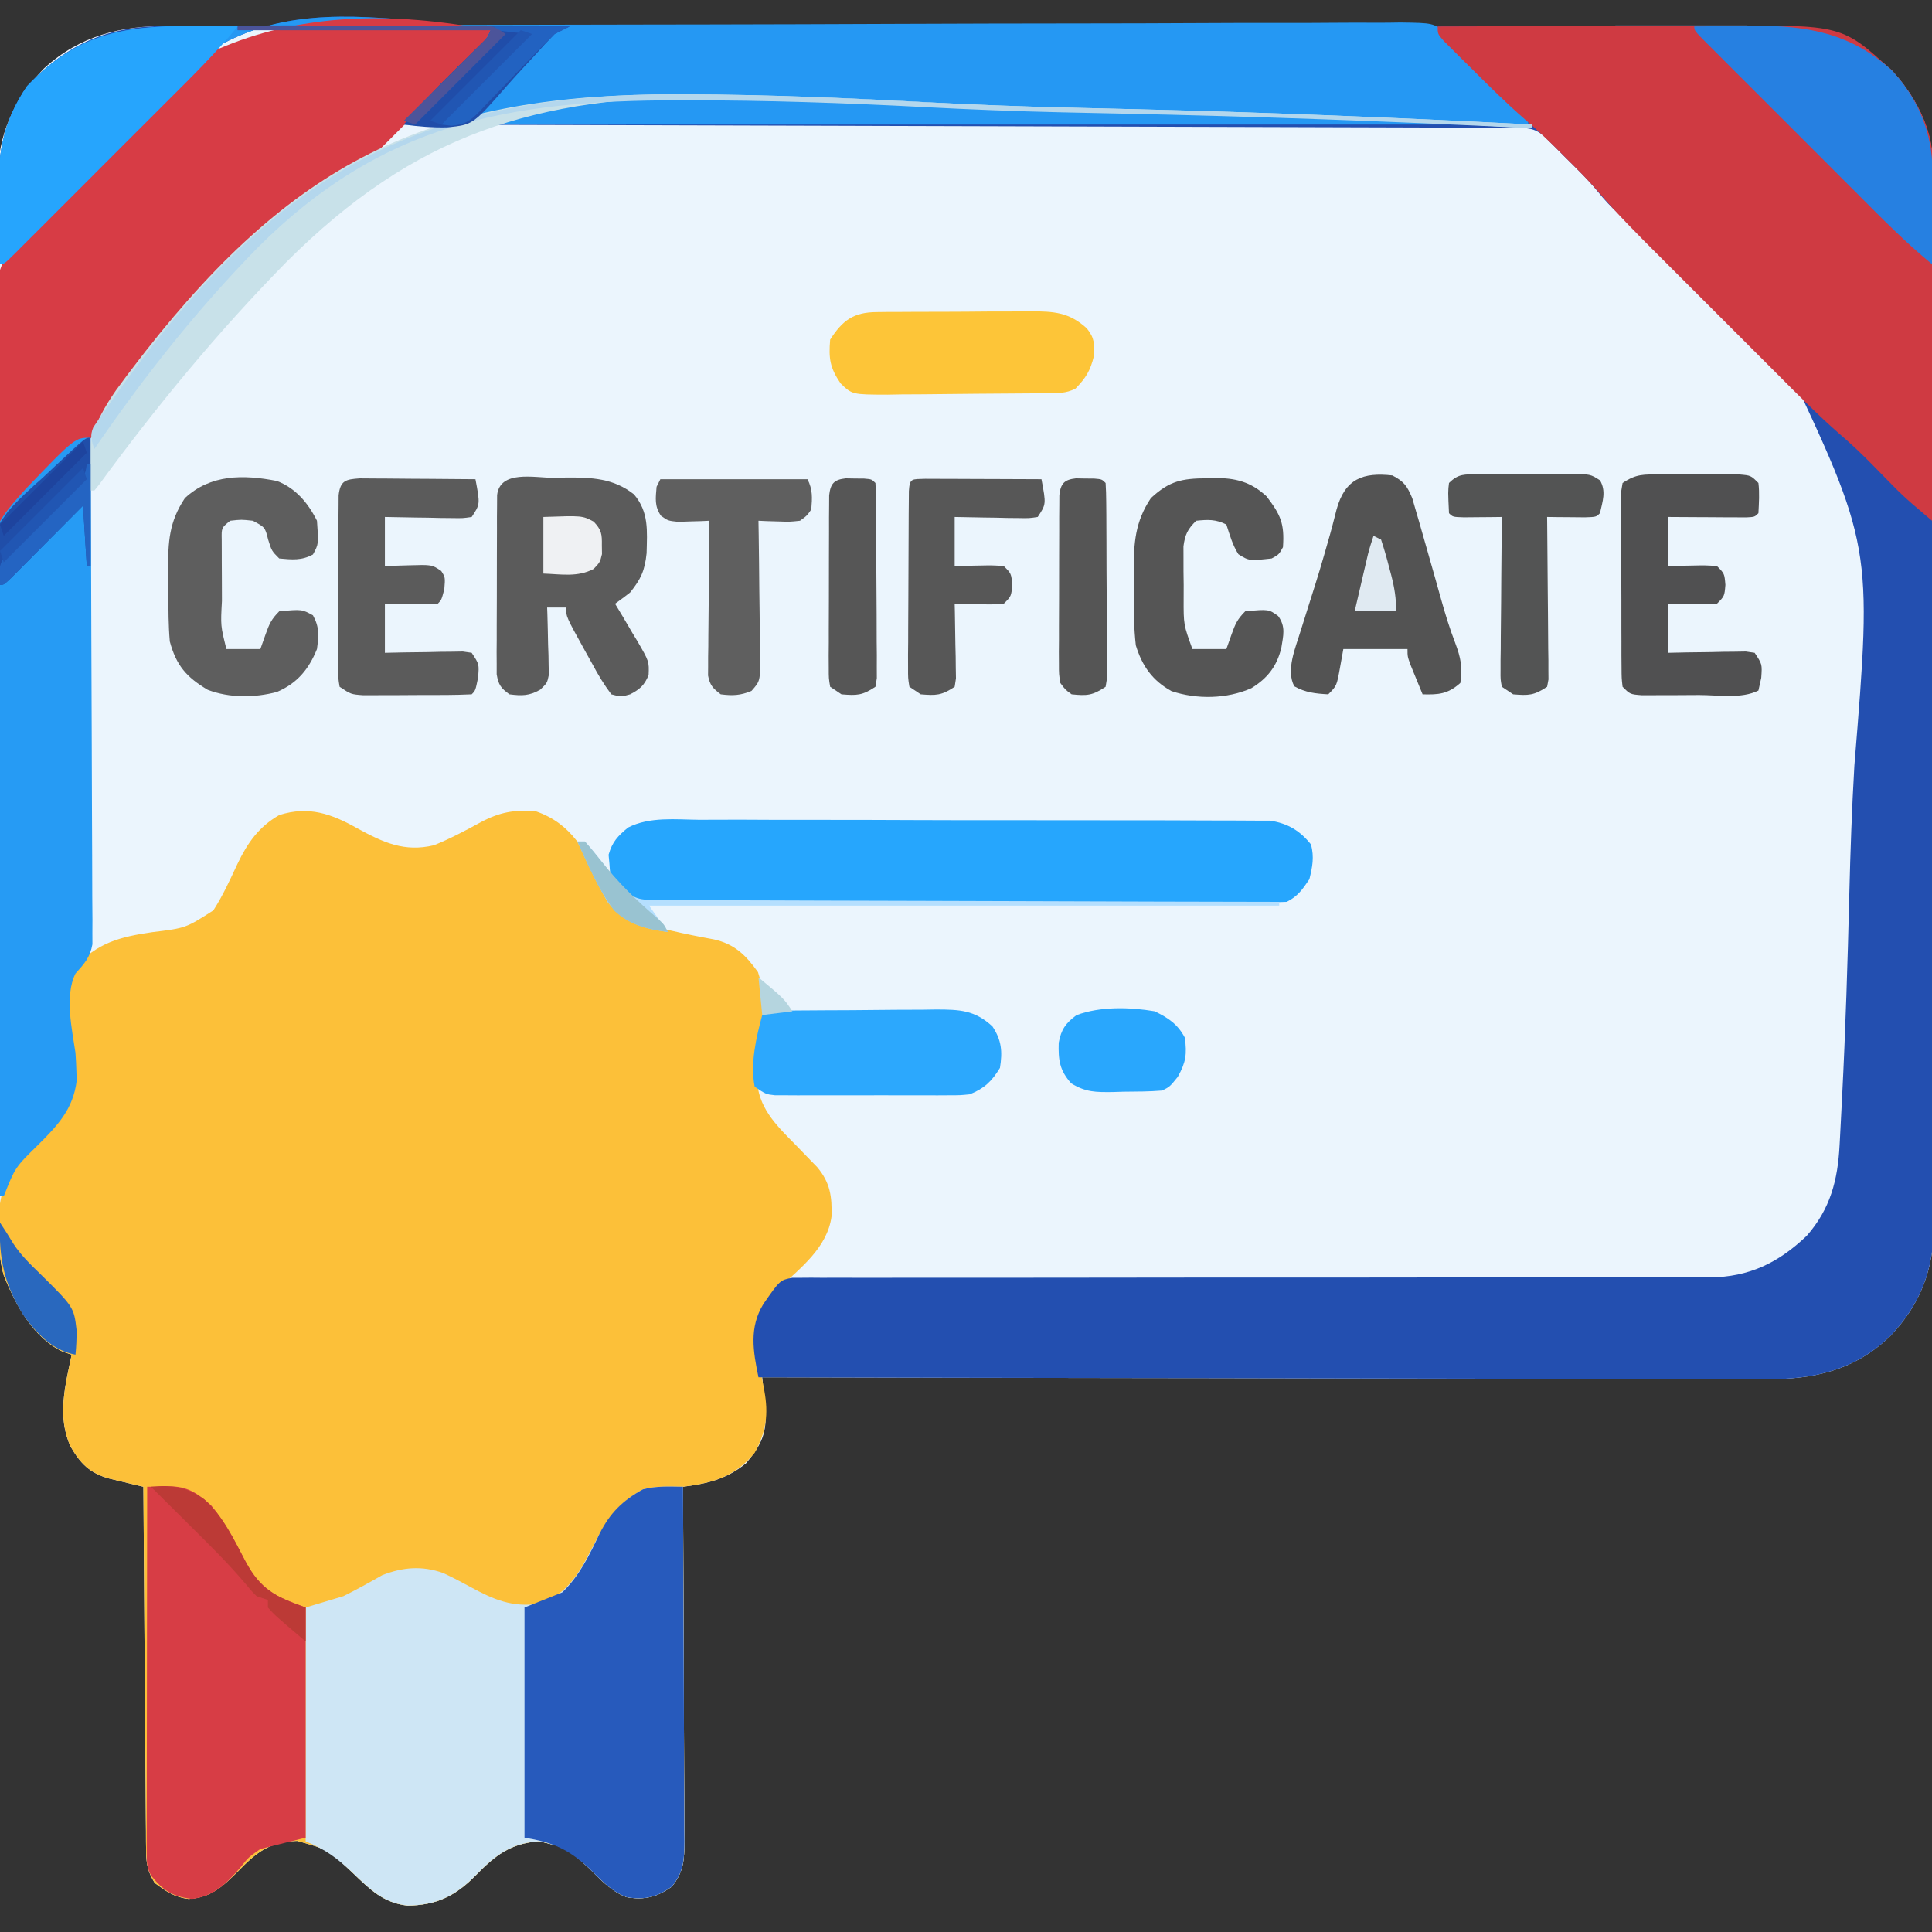<svg xmlns="http://www.w3.org/2000/svg" width="512" height="512"><rect width="100%" height="100%" fill="#333333" stroke="none"/><path d="M0 0 C1.116 -0.003 1.116 -0.003 2.255 -0.005 C4.745 -0.01 7.235 -0.008 9.725 -0.005 C11.53 -0.007 13.335 -0.009 15.14 -0.012 C20.096 -0.018 25.053 -0.018 30.01 -0.017 C35.357 -0.017 40.704 -0.022 46.051 -0.027 C56.526 -0.035 67.001 -0.038 77.476 -0.038 C85.991 -0.039 94.506 -0.041 103.021 -0.044 C127.161 -0.053 151.302 -0.058 175.443 -0.057 C176.744 -0.057 178.046 -0.057 179.387 -0.057 C180.69 -0.057 181.993 -0.057 183.335 -0.057 C204.453 -0.056 225.572 -0.066 246.69 -0.08 C268.374 -0.094 290.058 -0.101 311.742 -0.1 C323.916 -0.1 336.09 -0.103 348.264 -0.113 C358.629 -0.122 368.994 -0.125 379.359 -0.118 C384.647 -0.115 389.934 -0.115 395.222 -0.123 C400.065 -0.131 404.908 -0.13 409.752 -0.121 C411.501 -0.119 413.25 -0.121 414.999 -0.127 C430.797 -0.174 444.406 0.588 456.641 11.754 C462.676 18.173 467.445 27.197 467.463 36.09 C467.468 37.12 467.472 38.15 467.477 39.212 C467.476 40.915 467.476 40.915 467.476 42.653 C467.48 43.856 467.484 45.06 467.487 46.3 C467.496 49.647 467.501 52.993 467.504 56.34 C467.508 59.948 467.517 63.555 467.526 67.163 C467.546 75.88 467.556 84.596 467.565 93.313 C467.569 97.419 467.574 101.525 467.58 105.631 C467.597 119.283 467.611 132.934 467.618 146.586 C467.62 150.129 467.622 153.672 467.624 157.216 C467.625 158.096 467.625 158.977 467.626 159.884 C467.634 174.142 467.659 188.399 467.692 202.657 C467.725 217.298 467.743 231.94 467.746 246.582 C467.748 254.801 467.757 263.02 467.782 271.239 C467.804 278.241 467.812 285.243 467.803 292.245 C467.798 295.815 467.8 299.385 467.819 302.955 C467.84 306.833 467.83 310.711 467.817 314.589 C467.828 315.706 467.839 316.824 467.85 317.975 C467.756 329.505 464.317 338.744 456.329 347.129 C446.982 356.206 436.065 358.751 423.332 358.61 C422.186 358.613 421.041 358.616 419.861 358.62 C416.056 358.627 412.252 358.605 408.447 358.583 C405.706 358.579 402.966 358.582 400.225 358.585 C394.342 358.587 388.459 358.574 382.576 358.552 C374.07 358.519 365.564 358.509 357.058 358.504 C343.255 358.495 329.452 358.468 315.649 358.43 C302.248 358.394 288.846 358.365 275.444 358.348 C274.617 358.347 273.79 358.346 272.937 358.345 C268.787 358.34 264.637 358.335 260.486 358.33 C226.101 358.289 191.715 358.218 157.329 358.129 C157.414 359.021 157.499 359.913 157.587 360.832 C157.742 362.587 157.742 362.587 157.899 364.379 C158.058 366.119 158.058 366.119 158.22 367.894 C158.411 373.566 156.673 376.485 153.079 380.879 C147.893 385.121 142.85 386.288 136.329 387.129 C136.339 389.01 136.339 389.01 136.349 390.929 C136.41 402.745 136.455 414.56 136.484 426.376 C136.5 432.451 136.521 438.525 136.555 444.6 C136.588 450.461 136.606 456.322 136.614 462.184 C136.619 464.421 136.63 466.658 136.646 468.895 C136.668 472.027 136.671 475.158 136.67 478.29 C136.68 479.216 136.691 480.142 136.702 481.097 C136.679 485.921 136.524 489.244 133.329 493.129 C129.414 495.86 126.179 496.722 121.407 495.902 C117.282 494.367 114.416 491.165 111.329 488.129 C105.599 482.848 105.599 482.848 98.227 481.097 C90.638 481.605 86.535 484.838 81.329 490.191 C76.023 495.597 70.902 498.055 63.329 498.129 C56.836 497.407 53.306 493.762 48.759 489.418 C42.351 483.301 42.351 483.301 34.071 480.988 C26.75 481.212 23.293 484.019 18.329 489.129 C14.325 493.115 11.162 496.037 5.321 496.367 C1.572 495.919 -0.641 494.371 -3.671 492.129 C-5.45 489.298 -5.925 487.131 -5.949 483.813 C-5.961 482.958 -5.972 482.103 -5.983 481.221 C-5.985 480.291 -5.988 479.361 -5.99 478.403 C-6 477.417 -6.01 476.432 -6.02 475.416 C-6.051 472.159 -6.068 468.902 -6.085 465.644 C-6.104 463.386 -6.123 461.127 -6.144 458.868 C-6.195 452.923 -6.235 446.979 -6.272 441.034 C-6.312 434.968 -6.363 428.902 -6.413 422.836 C-6.51 410.933 -6.594 399.031 -6.671 387.129 C-7.502 386.932 -8.334 386.735 -9.191 386.532 C-10.277 386.269 -11.364 386.005 -12.484 385.734 C-14.102 385.346 -14.102 385.346 -15.753 384.95 C-20.945 383.489 -23.363 380.98 -25.984 376.441 C-29.585 368.538 -27.383 360.304 -25.671 352.129 C-26.785 351.757 -26.785 351.757 -27.921 351.379 C-35.826 347.785 -40.553 338.877 -43.671 331.129 C-44.599 328.041 -44.8 325.267 -44.808 322.047 C-44.813 321.016 -44.818 319.984 -44.823 318.921 C-44.824 317.789 -44.824 316.657 -44.825 315.491 C-44.829 314.287 -44.834 313.084 -44.838 311.844 C-44.849 308.501 -44.856 305.158 -44.86 301.816 C-44.866 298.211 -44.878 294.606 -44.889 291.001 C-44.913 282.294 -44.928 273.586 -44.941 264.879 C-44.944 262.419 -44.948 259.958 -44.952 257.498 C-44.978 242.212 -45 226.927 -45.012 211.641 C-45.015 208.101 -45.018 204.561 -45.021 201.021 C-45.022 200.141 -45.023 199.262 -45.023 198.355 C-45.036 184.111 -45.069 169.867 -45.111 155.624 C-45.153 140.992 -45.177 126.36 -45.182 111.729 C-45.186 103.517 -45.197 95.305 -45.23 87.093 C-45.258 80.097 -45.269 73.102 -45.258 66.106 C-45.253 62.54 -45.256 58.974 -45.281 55.408 C-45.307 51.533 -45.295 47.658 -45.279 43.782 C-45.293 42.668 -45.307 41.554 -45.321 40.406 C-45.204 28.729 -41.075 19.597 -32.999 11.254 C-23.462 2.549 -12.721 -0.038 0 0 Z " fill="#EBF5FD" transform="translate(44.671,6.871)"></path><path d="M0 0 C6.847 3.737 12.462 6.342 20.277 4.465 C24.602 2.722 28.692 0.557 32.773 -1.688 C37.765 -4.32 41.605 -5.008 47.277 -4.535 C56.858 -1.24 60.392 6.165 64.834 14.67 C67.907 20.342 70.594 23.591 76.949 25.66 C78.306 25.983 79.665 26.293 81.027 26.59 C81.737 26.758 82.448 26.926 83.179 27.1 C86.905 27.974 90.638 28.715 94.402 29.402 C99.892 30.607 102.891 33.524 106.152 38.09 C108.498 45.126 107.307 52.257 106.277 59.465 C106.158 61.317 106.077 63.172 106.027 65.027 C106.002 65.916 105.976 66.804 105.949 67.719 C106.799 74.834 111.561 79.209 116.34 84.09 C117.606 85.39 118.868 86.695 120.125 88.004 C120.682 88.573 121.239 89.142 121.813 89.729 C125.317 93.883 125.792 97.587 125.637 102.891 C124.494 111.076 117.532 116.399 111.801 121.754 C107.075 126.831 105.847 131.024 106.039 137.746 C106.371 141.531 107.092 145.204 107.82 148.93 C108.972 155.318 108.357 159.73 105.277 165.465 C100.076 171.822 94.18 173.446 86.277 174.465 C86.287 176.346 86.287 176.346 86.298 178.266 C86.358 190.081 86.403 201.896 86.433 213.712 C86.448 219.787 86.47 225.861 86.504 231.936 C86.536 237.797 86.554 243.659 86.562 249.52 C86.568 251.757 86.578 253.994 86.595 256.231 C86.616 259.363 86.619 262.494 86.618 265.626 C86.629 266.552 86.639 267.479 86.651 268.433 C86.627 273.258 86.473 276.58 83.277 280.465 C79.363 283.196 76.127 284.058 71.355 283.238 C67.231 281.703 64.365 278.501 61.277 275.465 C55.548 270.185 55.548 270.185 48.176 268.434 C40.587 268.941 36.483 272.174 31.277 277.527 C25.972 282.934 20.85 285.391 13.277 285.465 C6.785 284.743 3.255 281.098 -1.293 276.754 C-7.701 270.637 -7.701 270.637 -15.98 268.324 C-23.302 268.548 -26.759 271.355 -31.723 276.465 C-35.727 280.452 -38.89 283.374 -44.73 283.703 C-48.479 283.255 -50.692 281.707 -53.723 279.465 C-55.501 276.634 -55.976 274.467 -56.001 271.149 C-56.012 270.294 -56.023 269.439 -56.035 268.558 C-56.037 267.628 -56.039 266.697 -56.042 265.739 C-56.052 264.754 -56.062 263.768 -56.072 262.752 C-56.103 259.495 -56.12 256.238 -56.137 252.98 C-56.155 250.722 -56.175 248.463 -56.195 246.204 C-56.247 240.26 -56.286 234.315 -56.324 228.37 C-56.364 222.304 -56.415 216.238 -56.465 210.172 C-56.562 198.27 -56.646 186.367 -56.723 174.465 C-57.554 174.268 -58.386 174.071 -59.242 173.868 C-60.329 173.605 -61.416 173.341 -62.535 173.07 C-63.614 172.811 -64.693 172.553 -65.805 172.286 C-70.997 170.825 -73.415 168.316 -76.035 163.777 C-79.637 155.874 -77.434 147.64 -75.723 139.465 C-76.836 139.094 -76.836 139.094 -77.973 138.715 C-85.878 135.122 -90.605 126.213 -93.723 118.465 C-94.893 114.379 -94.943 110.376 -94.973 106.152 C-95.004 105.051 -95.004 105.051 -95.035 103.928 C-95.093 95.731 -92.224 90.585 -86.58 84.811 C-85.947 84.181 -85.313 83.551 -84.66 82.902 C-79.647 77.92 -76.162 74.282 -75.492 66.938 C-75.558 63.257 -75.682 59.737 -76.223 56.09 C-77.138 49.452 -78.011 42.996 -74.91 36.902 C-68.992 30.308 -62.967 28.749 -54.369 27.495 C-45.485 26.414 -45.485 26.414 -38.184 21.73 C-35.66 17.817 -33.749 13.59 -31.78 9.376 C-29.138 3.867 -26.146 -0.425 -20.723 -3.535 C-12.884 -6.027 -6.837 -3.855 0 0 Z " fill="#FCC039" transform="translate(94.723,219.535)"></path><path d="M0 0 C1.116 -0.003 1.116 -0.003 2.255 -0.005 C4.745 -0.01 7.235 -0.008 9.725 -0.005 C11.53 -0.007 13.335 -0.009 15.14 -0.012 C20.096 -0.018 25.053 -0.018 30.01 -0.017 C35.357 -0.017 40.704 -0.022 46.051 -0.027 C56.526 -0.035 67.001 -0.038 77.476 -0.038 C85.991 -0.039 94.506 -0.041 103.021 -0.044 C127.161 -0.053 151.302 -0.058 175.443 -0.057 C176.744 -0.057 178.046 -0.057 179.387 -0.057 C180.69 -0.057 181.993 -0.057 183.335 -0.057 C204.453 -0.056 225.572 -0.066 246.69 -0.08 C268.374 -0.094 290.058 -0.101 311.742 -0.1 C323.916 -0.1 336.09 -0.103 348.264 -0.113 C358.629 -0.122 368.994 -0.125 379.359 -0.118 C384.647 -0.115 389.934 -0.115 395.222 -0.123 C400.065 -0.131 404.908 -0.13 409.752 -0.121 C411.501 -0.119 413.25 -0.121 414.999 -0.127 C430.797 -0.174 444.406 0.588 456.641 11.754 C462.676 18.173 467.445 27.197 467.463 36.09 C467.468 37.12 467.472 38.15 467.477 39.212 C467.476 40.915 467.476 40.915 467.476 42.653 C467.48 43.856 467.484 45.06 467.487 46.3 C467.496 49.647 467.501 52.993 467.504 56.34 C467.508 59.948 467.517 63.555 467.526 67.163 C467.546 75.88 467.556 84.596 467.565 93.313 C467.569 97.419 467.574 101.525 467.58 105.631 C467.597 119.283 467.611 132.934 467.618 146.586 C467.62 150.129 467.622 153.672 467.624 157.216 C467.625 158.096 467.625 158.977 467.626 159.884 C467.634 174.142 467.659 188.399 467.692 202.657 C467.725 217.298 467.743 231.94 467.746 246.582 C467.748 254.801 467.757 263.02 467.782 271.239 C467.804 278.241 467.812 285.243 467.803 292.245 C467.798 295.815 467.8 299.385 467.819 302.955 C467.84 306.833 467.83 310.711 467.817 314.589 C467.828 315.706 467.839 316.824 467.85 317.975 C467.756 329.505 464.317 338.744 456.329 347.129 C446.969 356.219 436.042 358.751 423.294 358.61 C422.144 358.613 420.995 358.616 419.81 358.62 C415.992 358.627 412.174 358.605 408.355 358.583 C405.605 358.579 402.854 358.582 400.104 358.585 C394.199 358.587 388.295 358.574 382.391 358.552 C373.854 358.519 365.317 358.509 356.781 358.504 C342.928 358.495 329.075 358.468 315.222 358.43 C301.772 358.394 288.322 358.365 274.871 358.348 C274.041 358.347 273.211 358.346 272.356 358.345 C268.19 358.34 264.025 358.335 259.86 358.33 C225.349 358.289 190.839 358.218 156.329 358.129 C154.915 351.249 153.802 344.94 157.641 338.691 C162.034 332.373 162.034 332.373 165.312 331.754 C166.455 331.755 166.455 331.755 167.621 331.755 C168.502 331.748 169.384 331.741 170.291 331.734 C171.745 331.745 171.745 331.745 173.227 331.757 C174.256 331.753 175.285 331.749 176.344 331.745 C179.808 331.736 183.272 331.748 186.735 331.76 C189.212 331.757 191.689 331.753 194.166 331.748 C199.509 331.74 204.852 331.741 210.195 331.749 C217.931 331.76 225.667 331.751 233.403 331.736 C245.969 331.712 258.534 331.699 271.099 331.695 C271.852 331.695 272.604 331.694 273.379 331.694 C281.765 331.692 290.15 331.691 298.536 331.692 C301.573 331.692 304.609 331.693 307.646 331.693 C308.395 331.693 309.145 331.693 309.917 331.693 C322.426 331.694 334.935 331.679 347.445 331.652 C355.157 331.636 362.869 331.634 370.581 331.649 C376.498 331.66 382.416 331.65 388.333 331.633 C390.756 331.629 393.179 331.632 395.601 331.642 C398.915 331.656 402.228 331.645 405.542 331.627 C406.972 331.642 406.972 331.642 408.43 331.657 C418.906 331.545 426.595 327.804 434.126 320.64 C440.398 313.49 442.362 305.857 442.84 296.597 C442.881 295.834 442.923 295.071 442.966 294.285 C443.104 291.725 443.234 289.164 443.363 286.603 C443.409 285.705 443.455 284.807 443.503 283.883 C444.417 265.976 444.979 248.063 445.416 230.14 C445.701 218.754 446.093 207.394 446.759 196.025 C451.522 137.737 451.522 137.737 427.511 86.994 C416.4 74.883 403.65 64.411 390.389 54.752 C385.942 51.484 382.203 48.211 378.754 43.902 C376.098 40.597 373.021 37.676 370.016 34.691 C369.397 34.068 368.778 33.445 368.14 32.802 C367.249 31.914 367.249 31.914 366.341 31.008 C365.809 30.477 365.278 29.947 364.73 29.4 C362.02 26.941 359.964 27 356.413 26.99 C355.368 26.984 354.322 26.979 353.245 26.973 C352.087 26.972 350.93 26.971 349.737 26.97 C348.515 26.965 347.292 26.961 346.032 26.955 C342.628 26.943 339.223 26.934 335.818 26.928 C332.151 26.92 328.484 26.906 324.816 26.893 C318.459 26.872 312.101 26.853 305.744 26.838 C296.552 26.815 287.36 26.787 278.168 26.757 C263.256 26.71 248.344 26.666 233.432 26.626 C218.943 26.587 204.454 26.545 189.966 26.501 C189.073 26.498 188.181 26.496 187.261 26.493 C182.783 26.479 178.306 26.465 173.828 26.452 C136.662 26.338 99.495 26.231 62.329 26.129 C63.284 25.008 64.239 23.888 65.196 22.768 C65.728 22.144 66.26 21.521 66.808 20.878 C68.585 18.835 70.448 16.912 72.38 15.015 C73.078 14.325 73.776 13.635 74.495 12.924 C75.558 11.88 75.558 11.88 76.641 10.816 C78.077 9.406 79.511 7.993 80.942 6.578 C81.569 5.963 82.196 5.347 82.842 4.713 C84.422 3.181 84.422 3.181 85.329 1.129 C75.301 -0.592 65.295 -1.647 55.141 -2.184 C54.008 -2.244 54.008 -2.244 52.852 -2.306 C32.462 -3.23 17.011 0.047 1.45 13.781 C-13.741 27.668 -27.496 43.277 -40.431 59.269 C-41.491 60.572 -42.578 61.853 -43.671 63.129 C-44.001 63.129 -44.331 63.129 -44.671 63.129 C-44.796 58.791 -44.886 54.455 -44.946 50.116 C-44.971 48.646 -45.004 47.176 -45.048 45.706 C-45.375 34.439 -44.012 25.48 -37.495 15.945 C-26.61 4.463 -15.891 -0.048 0 0 Z " fill="#234FB0" transform="translate(44.671,6.871)"></path><path d="M0 0 C1.42 -0.006 2.84 -0.013 4.26 -0.02 C8.153 -0.037 12.046 -0.049 15.938 -0.059 C19.279 -0.069 22.62 -0.082 25.961 -0.096 C37.919 -0.143 49.876 -0.176 61.833 -0.205 C62.777 -0.207 63.721 -0.209 64.693 -0.212 C83.433 -0.257 102.174 -0.296 120.914 -0.323 C125.03 -0.329 129.146 -0.335 133.262 -0.341 C134.285 -0.342 135.308 -0.344 136.362 -0.345 C152.95 -0.371 169.538 -0.428 186.126 -0.497 C203.159 -0.568 220.191 -0.608 237.224 -0.619 C246.787 -0.626 256.35 -0.647 265.912 -0.702 C274.052 -0.749 282.191 -0.769 290.33 -0.753 C294.483 -0.746 298.635 -0.752 302.788 -0.793 C306.591 -0.83 310.392 -0.83 314.195 -0.801 C316.22 -0.795 318.246 -0.828 320.271 -0.863 C328.932 -0.745 328.932 -0.745 332.47 1.934 C334.233 3.932 335.693 5.945 337.146 8.174 C338.593 9.682 340.057 11.174 341.548 12.639 C342.665 13.744 342.665 13.744 343.804 14.871 C344.556 15.611 345.308 16.35 346.083 17.112 C347.615 18.618 349.146 20.127 350.673 21.639 C351.675 22.623 351.675 22.623 352.696 23.627 C354.146 25.174 354.146 25.174 354.146 26.174 C255.806 26.174 157.466 26.174 56.146 26.174 C62.885 18.311 62.885 18.311 66.197 15.061 C66.895 14.371 67.593 13.68 68.312 12.969 C69.374 11.926 69.374 11.926 70.458 10.862 C71.894 9.451 73.328 8.038 74.759 6.623 C75.386 6.008 76.013 5.393 76.659 4.759 C78.239 3.226 78.239 3.226 79.146 1.174 C69.118 -0.547 59.112 -1.601 48.958 -2.138 C47.825 -2.199 47.825 -2.199 46.669 -2.261 C26.279 -3.185 10.828 0.092 -4.733 13.826 C-19.924 27.714 -33.679 43.323 -46.615 59.314 C-47.674 60.617 -48.761 61.898 -49.854 63.174 C-50.184 63.174 -50.514 63.174 -50.854 63.174 C-50.98 58.837 -51.069 54.5 -51.129 50.161 C-51.154 48.691 -51.188 47.221 -51.231 45.751 C-51.558 34.485 -50.195 25.526 -43.678 15.99 C-30.672 2.271 -18.36 0.036 0 0 Z " fill="#2598F3" transform="translate(50.854,6.826)"></path><path d="M0 0 C12.066 -0.046 24.132 -0.082 36.198 -0.104 C41.802 -0.114 47.405 -0.128 53.009 -0.151 C58.423 -0.173 63.837 -0.185 69.251 -0.19 C71.31 -0.193 73.369 -0.201 75.429 -0.211 C107.166 -0.372 107.166 -0.372 120.312 11.625 C126.012 17.688 131.131 26.68 131.12 35.157 C131.122 36.425 131.122 36.425 131.124 37.719 C131.121 38.644 131.117 39.568 131.114 40.52 C131.114 41.496 131.114 42.472 131.114 43.477 C131.113 46.707 131.105 49.938 131.098 53.168 C131.096 55.406 131.094 57.643 131.093 59.881 C131.09 65.775 131.08 71.669 131.069 77.562 C131.058 83.575 131.054 89.587 131.049 95.6 C131.038 107.4 131.021 119.2 131 131 C129.873 130.039 128.748 129.078 127.622 128.116 C126.995 127.581 126.368 127.045 125.722 126.494 C123.917 124.928 122.205 123.306 120.535 121.598 C119.962 121.017 119.389 120.436 118.799 119.838 C117.645 118.658 116.491 117.479 115.338 116.299 C112.499 113.421 109.634 110.654 106.547 108.042 C100.646 102.904 95.177 97.321 89.652 91.785 C88.47 90.603 87.288 89.422 86.105 88.241 C83.638 85.775 81.173 83.308 78.71 80.84 C75.571 77.695 72.427 74.555 69.283 71.417 C66.843 68.981 64.407 66.543 61.97 64.104 C60.813 62.946 59.655 61.789 58.496 60.632 C52.976 55.121 47.486 49.624 42.44 43.667 C39.8 40.611 36.927 37.783 34.062 34.938 C33.493 34.365 32.924 33.792 32.338 33.201 C29.375 30.245 26.356 27.41 23.184 24.68 C18.239 20.401 13.624 15.808 9 11.188 C8.13 10.33 7.26 9.472 6.363 8.588 C5.542 7.769 4.721 6.949 3.875 6.105 C3.13 5.364 2.385 4.624 1.617 3.86 C0 2 0 2 0 0 Z " fill="#CF3A42" transform="translate(381,7)"></path><path d="M0 0 C0.069 13.082 0.123 26.165 0.155 39.247 C0.171 45.322 0.192 51.396 0.226 57.471 C0.259 63.332 0.277 69.194 0.285 75.055 C0.29 77.292 0.301 79.529 0.317 81.767 C0.339 84.898 0.342 88.029 0.341 91.161 C0.351 92.087 0.362 93.014 0.373 93.968 C0.35 98.793 0.195 102.115 -3 106 C-6.914 108.731 -10.15 109.593 -14.922 108.773 C-19.047 107.238 -21.913 104.036 -25 101 C-30.73 95.72 -30.73 95.72 -38.102 93.969 C-45.691 94.476 -49.794 97.709 -55 103.062 C-60.306 108.469 -65.427 110.926 -73 111 C-79.493 110.279 -83.023 106.633 -87.57 102.289 C-91.65 98.446 -94.723 96.111 -100 94 C-100 73.54 -100 53.08 -100 32 C-96.7 31.01 -93.4 30.02 -90 29 C-86.481 27.259 -83.098 25.368 -79.688 23.426 C-74.194 21.302 -69.192 20.877 -63.566 22.857 C-61.137 23.991 -58.787 25.21 -56.438 26.5 C-50.17 29.925 -45.241 32.043 -38 31 C-30.275 28.441 -27.062 22.029 -23.574 15.215 C-20.071 8.489 -17.355 4.407 -10.625 0.688 C-7.021 -0.256 -3.725 -0.042 0 0 Z " fill="#CEE6F5" transform="translate(181,394)"></path><path d="M0 0 C-1.595 3.891 -4.102 6.351 -7.055 9.302 C-7.575 9.824 -8.094 10.346 -8.63 10.884 C-10.372 12.632 -12.12 14.372 -13.869 16.112 C-15.12 17.364 -16.37 18.616 -17.619 19.868 C-21.013 23.267 -24.413 26.659 -27.815 30.051 C-31.369 33.596 -34.918 37.147 -38.468 40.697 C-44.427 46.655 -50.39 52.61 -56.356 58.562 C-63.264 65.454 -70.166 72.35 -77.065 79.25 C-83.693 85.879 -90.323 92.505 -96.956 99.129 C-99.783 101.952 -102.61 104.777 -105.436 107.602 C-108.758 110.924 -112.083 114.243 -115.41 117.56 C-116.635 118.782 -117.858 120.004 -119.081 121.227 C-120.742 122.889 -122.407 124.548 -124.072 126.206 C-125.471 127.603 -125.471 127.603 -126.899 129.028 C-129 131 -129 131 -130 131 C-135.006 104.576 -138.927 73.979 -123.517 50.357 C-91.729 4.464 -53.759 -10.363 0 0 Z " fill="#D73C45" transform="translate(130,8)"></path><path d="M0 0 C0.093 17.776 0.164 35.552 0.207 53.329 C0.228 61.583 0.256 69.836 0.302 78.09 C0.342 85.284 0.367 92.478 0.376 99.672 C0.382 103.481 0.394 107.29 0.423 111.1 C0.45 114.686 0.458 118.271 0.452 121.857 C0.454 123.8 0.476 125.742 0.498 127.684 C0.492 128.843 0.487 130.003 0.481 131.198 C0.485 132.203 0.488 133.209 0.492 134.245 C-0.132 137.738 -1.657 139.392 -4 142 C-6.923 147.845 -4.922 156.778 -4 163 C-3.881 164.664 -3.8 166.332 -3.75 168 C-3.724 168.784 -3.698 169.567 -3.672 170.375 C-4.628 178.02 -8.812 182.344 -14.062 187.562 C-19.978 193.367 -19.978 193.367 -23 201 C-23.33 201 -23.66 201 -24 201 C-24.54 178.19 -24.944 155.382 -25.192 132.567 C-25.31 121.971 -25.471 111.378 -25.735 100.785 C-25.966 91.541 -26.113 82.299 -26.164 73.052 C-26.194 68.163 -26.263 63.283 -26.432 58.397 C-27.539 25.183 -27.539 25.183 -17.234 13.623 C-4.155 0 -4.155 0 0 0 Z " fill="#269BF4" transform="translate(24,116)"></path><path d="M0 0 C1.676 -0.005 3.352 -0.012 5.028 -0.022 C9.567 -0.041 14.106 -0.022 18.645 0.005 C23.4 0.027 28.155 0.019 32.911 0.015 C40.894 0.013 48.877 0.035 56.861 0.072 C66.086 0.115 75.312 0.122 84.537 0.109 C93.419 0.098 102.301 0.109 111.183 0.131 C114.96 0.141 118.737 0.143 122.514 0.138 C126.962 0.135 131.41 0.151 135.858 0.182 C137.489 0.191 139.12 0.193 140.751 0.187 C142.98 0.181 145.208 0.199 147.437 0.223 C149.307 0.229 149.307 0.229 151.214 0.236 C155.835 0.93 159.126 2.883 162.041 6.557 C162.905 9.919 162.427 12.393 161.603 15.745 C159.78 18.45 158.529 20.282 155.603 21.745 C153.347 21.85 151.087 21.889 148.829 21.899 C148.124 21.903 147.419 21.907 146.693 21.912 C144.32 21.925 141.948 21.931 139.575 21.938 C137.878 21.945 136.182 21.954 134.485 21.962 C128.903 21.989 123.322 22.004 117.74 22.018 C115.82 22.023 113.9 22.029 111.981 22.034 C103.997 22.056 96.013 22.075 88.029 22.086 C76.578 22.102 65.127 22.135 53.675 22.192 C45.629 22.231 37.582 22.25 29.535 22.256 C24.726 22.259 19.918 22.271 15.11 22.304 C10.586 22.334 6.063 22.34 1.54 22.328 C-0.121 22.328 -1.781 22.337 -3.442 22.354 C-5.709 22.377 -7.974 22.369 -10.241 22.353 C-11.51 22.356 -12.778 22.359 -14.085 22.363 C-18.261 21.583 -19.712 19.948 -22.397 16.745 C-22.727 16.415 -23.057 16.085 -23.397 15.745 C-23.74 13.889 -23.74 13.889 -23.897 11.557 C-24.005 10.422 -24.005 10.422 -24.115 9.264 C-23.138 5.837 -21.673 4.287 -18.935 2.042 C-13.217 -0.88 -6.287 -0.064 0 0 Z " fill="#26A6FD" transform="translate(185.397,217.255)"></path><path d="M0 0 C1.45 -0.021 2.899 -0.036 4.349 -0.049 C5.56 -0.062 5.56 -0.062 6.795 -0.076 C11.124 0.073 13.875 2.167 17 5 C20.75 9.509 23.349 14.642 26.062 19.812 C30.226 27.525 33.496 28.811 42 32 C42 52.13 42 72.26 42 93 C38.04 93.99 34.08 94.98 30 96 C26.819 98.219 26.819 98.219 24.625 101 C20.992 105.195 17.597 108.584 11.84 109.25 C6.75 108.581 4.327 107.134 1 103 C-0.142 100.715 -0.123 99.463 -0.12 96.925 C-0.122 96.073 -0.123 95.22 -0.124 94.342 C-0.121 93.404 -0.117 92.467 -0.114 91.501 C-0.114 90.516 -0.114 89.531 -0.114 88.515 C-0.113 85.247 -0.105 81.979 -0.098 78.711 C-0.096 76.449 -0.094 74.188 -0.093 71.926 C-0.09 65.965 -0.08 60.004 -0.069 54.043 C-0.058 47.964 -0.054 41.884 -0.049 35.805 C-0.038 23.87 -0.021 11.935 0 0 Z " fill="#D73D45" transform="translate(39,394)"></path><path d="M0 0 C0.069 13.082 0.123 26.165 0.155 39.247 C0.171 45.322 0.192 51.396 0.226 57.471 C0.259 63.332 0.277 69.194 0.285 75.055 C0.29 77.292 0.301 79.529 0.317 81.767 C0.339 84.898 0.342 88.029 0.341 91.161 C0.351 92.087 0.362 93.014 0.373 93.968 C0.35 98.793 0.195 102.115 -3 106 C-6.914 108.731 -10.15 109.593 -14.922 108.773 C-19.047 107.238 -21.913 104.036 -25 101 C-30.555 95.967 -34.52 94.247 -42 93 C-42 72.87 -42 52.74 -42 32 C-38.7 30.68 -35.4 29.36 -32 28 C-27.385 23.548 -24.854 18.188 -22.127 12.479 C-19.363 6.99 -16.076 3.7 -10.625 0.688 C-7.021 -0.256 -3.725 -0.042 0 0 Z " fill="#275ABC" transform="translate(181,394)"></path><path d="M0 0 C1.164 -0.024 2.328 -0.049 3.527 -0.074 C10.242 -0.097 15.932 0.108 21.375 4.375 C25.383 9.09 24.861 14.056 24.73 19.98 C24.248 24.584 23.253 26.777 20.375 30.375 C19.063 31.402 17.733 32.408 16.375 33.375 C17.036 34.472 17.698 35.569 18.379 36.699 C19.233 38.153 20.085 39.608 20.938 41.062 C21.594 42.144 21.594 42.144 22.264 43.248 C25.403 48.661 25.403 48.661 25.262 52.281 C24.1 55.025 23.005 55.987 20.375 57.375 C17.938 58.062 17.938 58.062 15.375 57.375 C13.395 54.717 11.921 52.282 10.375 49.375 C9.758 48.268 9.14 47.16 8.504 46.02 C3.375 36.749 3.375 36.749 3.375 34.375 C1.725 34.375 0.075 34.375 -1.625 34.375 C-1.604 34.965 -1.583 35.555 -1.562 36.163 C-1.478 38.838 -1.426 41.512 -1.375 44.188 C-1.341 45.116 -1.308 46.045 -1.273 47.002 C-1.261 47.895 -1.248 48.787 -1.234 49.707 C-1.213 50.529 -1.192 51.351 -1.171 52.198 C-1.625 54.375 -1.625 54.375 -3.458 56.143 C-6.378 57.803 -8.319 57.797 -11.625 57.375 C-13.889 55.731 -14.55 54.84 -14.999 52.054 C-14.999 51.142 -14.998 50.231 -14.997 49.293 C-15.004 48.258 -15.01 47.224 -15.016 46.158 C-15.007 45.043 -14.998 43.927 -14.988 42.777 C-14.989 41.06 -14.989 41.06 -14.99 39.307 C-14.987 36.885 -14.978 34.463 -14.961 32.042 C-14.938 28.324 -14.941 24.607 -14.947 20.889 C-14.942 18.539 -14.935 16.189 -14.926 13.84 C-14.927 12.722 -14.928 11.604 -14.929 10.453 C-14.919 9.422 -14.909 8.39 -14.9 7.328 C-14.895 6.418 -14.89 5.507 -14.886 4.569 C-14.09 -2.132 -5.014 0.005 0 0 Z " fill="#5B5B5B" transform="translate(146.625,126.625)"></path><path d="M0 0 C4.104 -0.059 8.208 -0.094 12.312 -0.125 C14.034 -0.15 14.034 -0.15 15.791 -0.176 C29.939 -0.256 41.56 1.813 52.312 11.625 C59.247 19.002 63.173 28.271 63.098 38.293 C63.096 38.999 63.095 39.705 63.093 40.432 C63.088 42.684 63.075 44.936 63.062 47.188 C63.057 48.715 63.053 50.243 63.049 51.771 C63.038 55.514 63.021 59.257 63 63 C55.905 57.201 49.532 50.677 43.066 44.199 C41.821 42.955 40.575 41.71 39.33 40.466 C36.734 37.871 34.139 35.274 31.546 32.677 C28.215 29.339 24.879 26.007 21.542 22.676 C18.976 20.113 16.412 17.549 13.85 14.983 C12.62 13.753 11.389 12.523 10.157 11.293 C8.445 9.584 6.737 7.872 5.03 6.159 C4.517 5.648 4.004 5.138 3.476 4.612 C0 1.114 0 1.114 0 0 Z " fill="#2680E1" transform="translate(449,7)"></path><path d="M0 0 C1.813 0.007 1.813 0.007 3.662 0.014 C6.629 0.025 9.596 0.042 12.562 0.062 C6.763 7.158 0.239 13.531 -6.238 19.996 C-7.483 21.241 -8.728 22.487 -9.972 23.733 C-12.567 26.329 -15.163 28.923 -17.761 31.516 C-21.098 34.848 -24.431 38.184 -27.762 41.521 C-30.324 44.087 -32.889 46.65 -35.454 49.213 C-36.685 50.443 -37.915 51.674 -39.144 52.905 C-40.853 54.617 -42.565 56.325 -44.279 58.033 C-44.789 58.546 -45.3 59.058 -45.826 59.586 C-49.323 63.062 -49.323 63.062 -50.438 63.062 C-50.563 58.725 -50.653 54.389 -50.712 50.05 C-50.737 48.58 -50.771 47.109 -50.815 45.64 C-51.141 34.373 -49.778 25.414 -43.262 15.879 C-30.385 2.296 -18.21 -0.129 0 0 Z " fill="#26A5FD" transform="translate(50.438,6.938)"></path><path d="M0 0 C1.228 0.003 1.228 0.003 2.481 0.005 C23.646 0.072 44.757 0.956 65.888 2.102 C78.155 2.759 90.417 3.202 102.698 3.503 C104.01 3.536 104.01 3.536 105.348 3.569 C109.739 3.676 114.13 3.779 118.521 3.881 C154.498 4.721 190.429 6.154 226.367 8.008 C226.367 8.338 226.367 8.668 226.367 9.008 C225.798 8.974 225.229 8.94 224.643 8.905 C190.41 6.875 156.196 5.387 121.914 4.539 C117.741 4.435 113.567 4.327 109.393 4.217 C108.148 4.184 108.148 4.184 106.877 4.15 C95.287 3.835 83.727 3.295 72.156 2.567 C52.176 1.309 32.23 0.509 12.207 0.512 C11.036 0.51 11.036 0.51 9.842 0.509 C-37.644 0.526 -69.727 10.473 -103.733 44.451 C-121.801 62.829 -138.238 82.751 -153.442 103.542 C-153.835 104.026 -154.228 104.509 -154.633 105.008 C-154.963 105.008 -155.293 105.008 -155.633 105.008 C-157.471 94.096 -155.074 87.39 -148.89 78.429 C-147.022 75.844 -145.101 73.309 -143.149 70.786 C-142.123 69.457 -142.123 69.457 -141.076 68.102 C-100.676 16.637 -64.461 -0.171 0 0 Z " fill="#C8E1E9" transform="translate(179.633,24.992)"></path><path d="M0 0 C3.093 1.618 3.916 2.799 5.273 6.055 C5.637 7.315 6 8.576 6.375 9.875 C6.579 10.565 6.782 11.254 6.992 11.965 C7.677 14.306 8.34 16.652 9 19 C9.78 21.747 10.56 24.493 11.342 27.239 C11.852 29.038 12.357 30.838 12.857 32.64 C13.973 36.627 15.154 40.524 16.648 44.387 C18.107 48.285 18.646 50.883 18 55 C14.695 57.928 12.271 58.122 8 58 C7.329 56.377 6.663 54.751 6 53.125 C5.629 52.22 5.258 51.315 4.875 50.383 C4 48 4 48 4 46 C-1.61 46 -7.22 46 -13 46 C-13.289 47.609 -13.578 49.218 -13.875 50.875 C-14.75 55.75 -14.75 55.75 -17 58 C-20.367 57.816 -23.036 57.542 -26 55.875 C-28.289 51.583 -25.645 45.595 -24.328 41.227 C-23.641 39.024 -22.948 36.824 -22.25 34.625 C-19.255 25.181 -19.255 25.181 -16.535 15.656 C-16.324 14.879 -16.113 14.103 -15.896 13.302 C-15.519 11.898 -15.157 10.489 -14.812 9.077 C-12.575 0.84 -7.769 -0.863 0 0 Z " fill="#535353" transform="translate(369,126)"></path><path d="M0 0 C1.082 -0.013 2.163 -0.026 3.277 -0.039 C4.446 -0.041 5.615 -0.043 6.819 -0.045 C8.623 -0.055 8.623 -0.055 10.462 -0.066 C13.009 -0.076 15.555 -0.08 18.101 -0.08 C21.993 -0.084 25.883 -0.121 29.774 -0.159 C32.247 -0.165 34.721 -0.169 37.194 -0.17 C38.938 -0.192 38.938 -0.192 40.717 -0.214 C47.007 -0.178 50.954 -0.001 55.706 4.291 C57.829 6.968 57.707 8.254 57.581 11.728 C56.632 15.59 55.452 17.461 52.706 20.291 C50.123 21.582 48.218 21.446 45.326 21.483 C43.638 21.507 43.638 21.507 41.917 21.532 C36.77 21.576 31.623 21.618 26.477 21.641 C23.759 21.654 21.043 21.682 18.326 21.723 C14.415 21.781 10.504 21.799 6.593 21.814 C5.378 21.837 4.163 21.859 2.912 21.883 C-6.468 21.859 -6.468 21.859 -9.537 18.883 C-12.345 14.741 -12.723 12.35 -12.294 7.291 C-8.986 2.158 -6.09 0.049 0 0 Z " fill="#FDC538" transform="translate(232.294,82.709)"></path><path d="M0 0 C1.593 -0.019 1.593 -0.019 3.217 -0.039 C4.374 -0.046 5.532 -0.054 6.724 -0.061 C7.907 -0.069 9.09 -0.077 10.309 -0.086 C12.82 -0.1 15.331 -0.11 17.842 -0.118 C21.679 -0.135 25.514 -0.179 29.351 -0.223 C31.788 -0.234 34.225 -0.242 36.661 -0.249 C37.808 -0.266 38.956 -0.284 40.137 -0.302 C46.393 -0.285 50.329 -0.136 55.025 4.177 C57.486 7.869 57.711 10.891 57.025 15.177 C54.853 18.744 52.864 20.631 49.025 22.177 C46.514 22.431 46.514 22.431 43.661 22.436 C42.59 22.442 41.519 22.448 40.415 22.455 C38.689 22.449 38.689 22.449 36.927 22.443 C35.741 22.445 34.555 22.446 33.334 22.448 C30.828 22.45 28.322 22.446 25.816 22.438 C21.974 22.427 18.131 22.438 14.288 22.45 C11.855 22.449 9.422 22.447 6.99 22.443 C5.26 22.449 5.26 22.449 3.495 22.455 C2.427 22.449 1.359 22.442 0.259 22.436 C-0.682 22.434 -1.622 22.433 -2.591 22.431 C-4.975 22.177 -4.975 22.177 -7.975 20.177 C-9.199 14.07 -7.583 7.091 -5.975 1.177 C-4.308 -0.49 -2.292 0.024 0 0 Z " fill="#2CA8FD" transform="translate(207.975,267.823)"></path><path d="M0 0 C1.019 -0.003 1.019 -0.003 2.058 -0.006 C3.491 -0.007 4.924 -0.003 6.357 0.005 C8.554 0.016 10.75 0.005 12.947 -0.008 C14.34 -0.006 15.732 -0.004 17.125 0 C18.394 0.002 19.663 0.005 20.971 0.007 C23.996 0.266 23.996 0.266 25.996 2.266 C26.324 4.98 26.127 7.518 25.996 10.266 C24.996 11.266 24.996 11.266 22.771 11.379 C21.813 11.374 20.855 11.369 19.867 11.363 C18.315 11.358 18.315 11.358 16.732 11.354 C15.644 11.345 14.555 11.337 13.434 11.328 C11.795 11.321 11.795 11.321 10.123 11.314 C7.414 11.303 4.705 11.285 1.996 11.266 C1.996 15.556 1.996 19.846 1.996 24.266 C5.152 24.204 5.152 24.204 8.371 24.141 C11.957 24.07 11.957 24.07 14.996 24.266 C16.996 26.266 16.996 26.266 17.246 29.266 C16.996 32.266 16.996 32.266 14.996 34.266 C10.652 34.545 6.353 34.351 1.996 34.266 C1.996 38.556 1.996 42.846 1.996 47.266 C3.633 47.231 5.27 47.196 6.957 47.16 C9.095 47.132 11.233 47.105 13.371 47.078 C14.991 47.04 14.991 47.04 16.645 47.002 C17.676 46.992 18.707 46.983 19.77 46.973 C20.723 46.957 21.676 46.941 22.658 46.925 C23.429 47.037 24.201 47.15 24.996 47.266 C26.996 50.266 26.996 50.266 26.746 53.891 C26.499 55.004 26.251 56.118 25.996 57.266 C21.492 59.518 15.298 58.451 10.283 58.451 C8.005 58.453 5.727 58.471 3.449 58.49 C2.007 58.493 0.564 58.495 -0.879 58.496 C-2.196 58.5 -3.514 58.504 -4.871 58.509 C-8.004 58.266 -8.004 58.266 -10.004 56.266 C-10.265 53.989 -10.265 53.989 -10.279 51.113 C-10.288 50.039 -10.298 48.964 -10.307 47.857 C-10.307 46.693 -10.306 45.528 -10.305 44.328 C-10.309 43.137 -10.313 41.946 -10.318 40.719 C-10.323 38.197 -10.324 35.675 -10.32 33.153 C-10.316 29.282 -10.34 25.411 -10.365 21.539 C-10.368 19.094 -10.368 16.648 -10.367 14.203 C-10.376 13.039 -10.386 11.874 -10.395 10.674 C-10.389 9.6 -10.383 8.525 -10.376 7.418 C-10.377 6.469 -10.377 5.52 -10.378 4.543 C-10.255 3.791 -10.131 3.04 -10.004 2.266 C-6.307 -0.199 -4.41 0.008 0 0 Z " fill="#505051" transform="translate(440.004,125.734)"></path><path d="M0 0 C1.428 0 2.857 0.012 4.285 0.032 C5.412 0.036 5.412 0.036 6.563 0.04 C8.968 0.052 11.372 0.077 13.777 0.102 C15.406 0.112 17.035 0.121 18.664 0.129 C22.66 0.151 26.656 0.186 30.652 0.227 C31.902 6.852 31.902 6.852 29.652 10.227 C27.313 10.568 27.313 10.568 24.425 10.52 C23.394 10.51 22.363 10.501 21.3 10.491 C20.22 10.466 19.14 10.44 18.027 10.415 C16.939 10.401 15.851 10.387 14.73 10.374 C12.037 10.338 9.344 10.284 6.652 10.227 C6.652 14.517 6.652 18.807 6.652 23.227 C8.735 23.165 10.818 23.103 12.964 23.04 C19.108 22.857 19.108 22.857 21.585 24.543 C22.652 26.227 22.652 26.227 22.402 29.352 C21.652 32.227 21.652 32.227 20.652 33.227 C18.299 33.3 15.944 33.311 13.589 33.29 C12.299 33.281 11.009 33.272 9.679 33.262 C8.68 33.251 7.681 33.239 6.652 33.227 C6.652 37.517 6.652 41.807 6.652 46.227 C8.289 46.192 9.926 46.157 11.613 46.122 C13.751 46.093 15.889 46.066 18.027 46.04 C19.647 46.002 19.647 46.002 21.3 45.963 C22.332 45.954 23.363 45.944 24.425 45.934 C25.378 45.918 26.331 45.903 27.313 45.886 C28.085 45.999 28.857 46.111 29.652 46.227 C31.652 49.227 31.652 49.227 31.339 52.852 C30.652 56.227 30.652 56.227 29.652 57.227 C25.128 57.446 20.598 57.413 16.069 57.412 C13.793 57.415 11.518 57.433 9.242 57.452 C7.798 57.455 6.354 57.457 4.91 57.458 C3.591 57.462 2.273 57.466 0.914 57.47 C-2.348 57.227 -2.348 57.227 -5.348 55.227 C-5.722 52.988 -5.722 52.988 -5.72 50.167 C-5.727 49.112 -5.733 48.058 -5.739 46.971 C-5.73 45.828 -5.721 44.686 -5.711 43.508 C-5.712 42.339 -5.712 41.171 -5.713 39.966 C-5.711 37.492 -5.701 35.017 -5.684 32.542 C-5.661 28.743 -5.664 24.944 -5.67 21.145 C-5.665 18.745 -5.658 16.346 -5.649 13.946 C-5.65 12.803 -5.651 11.66 -5.652 10.483 C-5.642 9.429 -5.633 8.374 -5.623 7.288 C-5.618 6.357 -5.614 5.425 -5.609 4.466 C-5.155 0.566 -3.755 0.255 0 0 Z " fill="#5B5B5B" transform="translate(95.348,126.773)"></path><path d="M0 0 C4.984 1.887 8.289 5.859 10.629 10.539 C11.078 16.719 11.078 16.719 9.566 19.477 C6.55 21.131 3.992 20.845 0.629 20.539 C-1.371 18.539 -1.371 18.539 -2.309 15.539 C-3.13 12.267 -3.13 12.267 -6.371 10.539 C-9.413 10.206 -9.413 10.206 -12.371 10.539 C-14.681 12.418 -14.681 12.418 -14.614 15.488 C-14.61 16.722 -14.606 17.956 -14.602 19.227 C-14.601 19.885 -14.601 20.543 -14.6 21.221 C-14.597 22.613 -14.589 24.005 -14.577 25.397 C-14.559 27.531 -14.556 29.664 -14.557 31.797 C-14.916 38.366 -14.916 38.366 -13.371 44.539 C-10.401 44.539 -7.431 44.539 -4.371 44.539 C-3.917 43.26 -3.464 41.982 -2.996 40.664 C-2.022 37.919 -1.469 36.637 0.629 34.539 C6.633 33.993 6.633 33.993 9.566 35.602 C11.316 38.791 11.1 40.949 10.629 44.539 C8.466 49.907 5.363 53.634 0.004 55.918 C-5.92 57.467 -12.536 57.544 -18.309 55.352 C-23.987 51.991 -26.651 48.883 -28.371 42.539 C-28.747 38.264 -28.743 33.999 -28.742 29.708 C-28.746 27.676 -28.782 25.645 -28.82 23.613 C-28.843 16.121 -28.575 10.837 -24.371 4.539 C-17.557 -1.789 -8.881 -1.726 0 0 Z " fill="#5E5E5E" transform="translate(73.371,127.461)"></path><path d="M0 0 C0.704 -0.021 1.408 -0.041 2.133 -0.062 C7.606 -0.103 11.752 0.919 15.895 4.785 C19.634 9.675 20.689 12 20.25 18.25 C19.188 20.188 19.188 20.188 17.25 21.25 C11.28 21.89 11.28 21.89 8.438 20.125 C6.869 17.648 6.156 15.028 5.25 12.25 C2.421 10.836 0.376 10.931 -2.75 11.25 C-5.007 13.48 -5.699 14.867 -6.122 18.027 C-6.119 19.07 -6.116 20.113 -6.113 21.188 C-6.113 22.33 -6.112 23.472 -6.111 24.648 C-6.095 25.837 -6.079 27.025 -6.062 28.25 C-6.066 29.439 -6.069 30.627 -6.072 31.852 C-6.096 38.789 -6.096 38.789 -3.75 45.25 C-0.78 45.25 2.19 45.25 5.25 45.25 C5.704 43.971 6.157 42.693 6.625 41.375 C7.599 38.63 8.152 37.348 10.25 35.25 C16.469 34.685 16.469 34.685 18.977 36.5 C21.044 39.341 20.332 41.638 19.812 44.969 C18.6 49.885 16.126 53.012 11.875 55.625 C5.401 58.498 -2.603 58.634 -9.289 56.402 C-14.331 53.617 -17.064 49.775 -18.75 44.25 C-19.249 39.771 -19.326 35.34 -19.271 30.841 C-19.25 28.754 -19.271 26.67 -19.297 24.582 C-19.312 17.164 -18.947 11.515 -14.75 5.25 C-9.84 0.691 -6.53 0.047 0 0 Z " fill="#555555" transform="translate(319.75,126.75)"></path><path d="M0 0 C1.434 0 2.867 0.006 4.301 0.016 C5.43 0.018 5.43 0.018 6.583 0.02 C8.998 0.026 11.413 0.038 13.828 0.051 C15.461 0.056 17.095 0.061 18.728 0.065 C22.741 0.076 26.753 0.093 30.765 0.114 C32.015 6.739 32.015 6.739 29.765 10.114 C27.519 10.454 27.519 10.454 24.758 10.406 C23.771 10.397 22.785 10.387 21.769 10.377 C20.737 10.352 19.704 10.327 18.64 10.301 C17.08 10.281 17.08 10.281 15.488 10.26 C12.914 10.225 10.339 10.171 7.765 10.114 C7.765 14.404 7.765 18.694 7.765 23.114 C10.921 23.052 10.921 23.052 14.14 22.989 C17.726 22.918 17.726 22.918 20.765 23.114 C22.765 25.114 22.765 25.114 23.015 28.114 C22.765 31.114 22.765 31.114 20.765 33.114 C17.726 33.309 17.726 33.309 14.14 33.239 C12.358 33.211 12.358 33.211 10.539 33.184 C9.166 33.149 9.166 33.149 7.765 33.114 C7.789 34.097 7.789 34.097 7.813 35.101 C7.875 38.064 7.914 41.026 7.953 43.989 C7.991 45.537 7.991 45.537 8.029 47.117 C8.044 48.597 8.044 48.597 8.058 50.106 C8.082 51.473 8.082 51.473 8.106 52.867 C7.994 53.608 7.881 54.35 7.765 55.114 C4.295 57.427 2.84 57.453 -1.235 57.114 C-2.225 56.454 -3.215 55.794 -4.235 55.114 C-4.602 52.83 -4.602 52.83 -4.591 49.945 C-4.594 48.868 -4.597 47.79 -4.6 46.679 C-4.588 45.512 -4.575 44.344 -4.563 43.141 C-4.561 41.947 -4.559 40.754 -4.557 39.525 C-4.55 36.998 -4.536 34.472 -4.516 31.946 C-4.485 28.064 -4.475 24.182 -4.469 20.299 C-4.46 17.85 -4.449 15.402 -4.438 12.953 C-4.431 11.199 -4.431 11.199 -4.425 9.409 C-4.415 8.334 -4.406 7.259 -4.396 6.152 C-4.389 5.201 -4.382 4.25 -4.375 3.27 C-4.147 -0.238 -3.62 0.127 0 0 Z " fill="#575757" transform="translate(245.235,126.886)"></path><path d="M0 0 C12.87 0 25.74 0 39 0 C40.399 2.799 40.253 4.905 40 8 C38.84 9.68 38.84 9.68 37 11 C34.301 11.293 34.301 11.293 31.312 11.188 C30.319 11.16 29.325 11.133 28.301 11.105 C27.542 11.071 26.782 11.036 26 11 C26.021 12.287 26.042 13.574 26.063 14.9 C26.136 19.669 26.182 24.437 26.22 29.207 C26.24 31.272 26.267 33.337 26.302 35.402 C26.35 38.368 26.373 41.334 26.391 44.301 C26.411 45.226 26.432 46.151 26.453 47.104 C26.455 53.483 26.455 53.483 24.167 56.083 C21.24 57.322 19.145 57.402 16 57 C13.942 55.446 13.103 54.569 12.639 52.007 C12.646 51.25 12.653 50.492 12.659 49.712 C12.66 48.851 12.66 47.991 12.66 47.104 C12.683 45.716 12.683 45.716 12.707 44.301 C12.711 43.351 12.716 42.4 12.72 41.421 C12.737 38.385 12.774 35.349 12.812 32.312 C12.828 30.255 12.841 28.197 12.854 26.139 C12.887 21.092 12.938 16.046 13 11 C11.861 11.052 11.861 11.052 10.699 11.105 C9.705 11.133 8.711 11.16 7.688 11.188 C6.701 11.222 5.715 11.257 4.699 11.293 C2 11 2 11 0.16 9.68 C-1.597 7.135 -1.256 5.007 -1 2 C-0.67 1.34 -0.34 0.68 0 0 Z " fill="#5F5F5F" transform="translate(175,127)"></path><path d="M0 0 C0.768 0.001 1.535 0.002 2.326 0.003 C3.116 -0.002 3.905 -0.006 4.718 -0.01 C6.388 -0.016 8.058 -0.016 9.729 -0.012 C12.286 -0.009 14.842 -0.032 17.399 -0.058 C19.02 -0.06 20.642 -0.061 22.264 -0.06 C23.03 -0.069 23.795 -0.078 24.584 -0.088 C29.823 -0.042 29.823 -0.042 32.383 1.6 C34.058 4.516 33.061 7.158 32.362 10.304 C31.362 11.304 31.362 11.304 28.42 11.401 C26.628 11.384 26.628 11.384 24.799 11.366 C23.003 11.353 23.003 11.353 21.17 11.339 C20.243 11.327 19.317 11.315 18.362 11.304 C18.368 11.863 18.375 12.422 18.382 12.998 C18.448 18.805 18.493 24.612 18.526 30.42 C18.541 32.589 18.562 34.758 18.588 36.927 C18.624 40.039 18.641 43.152 18.655 46.264 C18.67 47.238 18.686 48.212 18.701 49.216 C18.702 50.117 18.702 51.018 18.702 51.946 C18.709 52.741 18.715 53.536 18.722 54.355 C18.544 55.319 18.544 55.319 18.362 56.304 C14.892 58.617 13.436 58.643 9.362 58.304 C8.372 57.644 7.382 56.984 6.362 56.304 C6.001 54.355 6.001 54.355 6.021 51.946 C6.021 51.045 6.021 50.144 6.022 49.216 C6.037 48.242 6.053 47.268 6.069 46.264 C6.073 45.268 6.077 44.272 6.081 43.246 C6.098 40.057 6.136 36.868 6.174 33.679 C6.189 31.52 6.203 29.361 6.215 27.202 C6.248 21.902 6.298 16.603 6.362 11.304 C4.971 11.321 4.971 11.321 3.553 11.339 C2.355 11.348 1.158 11.357 -0.076 11.366 C-1.271 11.378 -2.466 11.389 -3.697 11.401 C-6.638 11.304 -6.638 11.304 -7.638 10.304 C-7.912 4.567 -7.912 4.567 -7.638 2.304 C-5.101 -0.233 -3.462 0.046 0 0 Z " fill="#535454" transform="translate(391.638,125.696)"></path><path d="M0 0 C0.803 0.014 1.606 0.028 2.434 0.043 C3.642 0.053 3.642 0.053 4.875 0.062 C6.871 0.23 6.871 0.23 7.871 1.23 C7.98 2.907 8.02 4.589 8.032 6.269 C8.042 7.344 8.051 8.418 8.061 9.526 C8.066 10.695 8.07 11.865 8.074 13.07 C8.08 14.263 8.086 15.455 8.091 16.684 C8.101 19.212 8.107 21.739 8.111 24.267 C8.121 28.148 8.152 32.028 8.184 35.908 C8.19 38.358 8.195 40.808 8.199 43.258 C8.212 44.426 8.224 45.593 8.237 46.796 C8.234 47.874 8.231 48.952 8.228 50.062 C8.231 51.014 8.235 51.966 8.239 52.947 C8.057 54.077 8.057 54.077 7.871 55.23 C4.401 57.544 2.946 57.57 -1.129 57.23 C-2.119 56.57 -3.109 55.91 -4.129 55.23 C-4.503 52.991 -4.503 52.991 -4.501 50.17 C-4.507 49.115 -4.514 48.061 -4.52 46.974 C-4.511 45.832 -4.502 44.689 -4.492 43.512 C-4.493 42.343 -4.493 41.174 -4.494 39.97 C-4.491 37.495 -4.482 35.02 -4.465 32.545 C-4.442 28.746 -4.445 24.948 -4.451 21.148 C-4.446 18.749 -4.438 16.349 -4.43 13.949 C-4.431 12.807 -4.432 11.664 -4.432 10.486 C-4.423 9.432 -4.413 8.377 -4.404 7.291 C-4.399 6.36 -4.394 5.429 -4.39 4.47 C-4.031 1.386 -3.116 0.337 0 0 Z " fill="#565656" transform="translate(224.129,126.77)"></path><path d="M0 0 C0.803 0.014 1.606 0.028 2.434 0.043 C3.642 0.053 3.642 0.053 4.875 0.062 C6.871 0.23 6.871 0.23 7.871 1.23 C7.98 2.907 8.02 4.589 8.032 6.269 C8.042 7.344 8.051 8.418 8.061 9.526 C8.066 10.695 8.07 11.865 8.074 13.07 C8.08 14.263 8.086 15.455 8.091 16.684 C8.101 19.212 8.107 21.739 8.111 24.267 C8.121 28.148 8.152 32.028 8.184 35.908 C8.19 38.358 8.195 40.808 8.199 43.258 C8.212 44.426 8.224 45.593 8.237 46.796 C8.234 47.874 8.231 48.952 8.228 50.062 C8.231 51.014 8.235 51.966 8.239 52.947 C8.057 54.077 8.057 54.077 7.871 55.23 C4.402 57.543 2.949 57.655 -1.129 57.23 C-2.793 56.029 -2.793 56.029 -4.129 54.23 C-4.503 51.909 -4.503 51.909 -4.501 49.148 C-4.507 48.114 -4.514 47.079 -4.52 46.014 C-4.511 44.898 -4.502 43.782 -4.492 42.633 C-4.493 40.915 -4.493 40.915 -4.494 39.162 C-4.491 36.741 -4.482 34.319 -4.465 31.897 C-4.441 28.179 -4.445 24.462 -4.451 20.744 C-4.446 18.395 -4.438 16.045 -4.43 13.695 C-4.431 12.578 -4.432 11.46 -4.432 10.308 C-4.423 9.277 -4.413 8.246 -4.404 7.183 C-4.399 6.273 -4.394 5.363 -4.39 4.425 C-4.026 1.364 -3.084 0.334 0 0 Z " fill="#555555" transform="translate(285.129,126.77)"></path><path d="M0 0 C1.228 0.003 1.228 0.003 2.481 0.006 C23.647 0.081 44.757 0.956 65.888 2.102 C78.155 2.759 90.417 3.202 102.698 3.503 C104.01 3.536 104.01 3.536 105.348 3.569 C109.739 3.676 114.13 3.779 118.521 3.881 C154.498 4.721 190.429 6.154 226.367 8.008 C226.367 8.338 226.367 8.668 226.367 9.008 C225.771 8.978 225.174 8.948 224.559 8.918 C188.765 7.142 152.98 5.838 117.149 5.101 C112.795 5.011 108.442 4.917 104.089 4.821 C103.223 4.802 102.357 4.783 101.465 4.763 C89.346 4.489 77.249 4.015 65.144 3.378 C44.278 2.279 23.437 1.576 2.539 1.586 C1.323 1.585 1.323 1.585 0.081 1.584 C-45.062 1.616 -78.422 7.786 -111.173 40.466 C-127.308 56.911 -141.638 75.006 -154.633 94.008 C-155.428 91.735 -155.843 90.519 -154.909 88.249 C-154.504 87.655 -154.1 87.061 -153.684 86.448 C-153.22 85.76 -152.756 85.072 -152.278 84.363 C-151.751 83.619 -151.224 82.875 -150.681 82.108 C-150.127 81.316 -149.572 80.524 -149.001 79.708 C-107.901 22.048 -70.047 -0.248 0 0 Z " fill="#B4D7ED" transform="translate(179.633,24.992)"></path><path d="M0 0 C3.615 1.752 6.105 3.409 8 7 C8.569 11.391 8.29 13.478 6.125 17.375 C4 20 4 20 2 21 C-1.431 21.293 -4.871 21.278 -8.312 21.312 C-9.263 21.342 -10.214 21.371 -11.193 21.4 C-15.637 21.441 -18.244 21.461 -22.105 19.105 C-25.222 15.642 -25.562 12.895 -25.43 8.332 C-24.781 4.813 -23.592 3.157 -20.734 1.031 C-14.465 -1.333 -6.564 -1.118 0 0 Z " fill="#29A7FD" transform="translate(306,268)"></path><path d="M0 0 C29.04 0 58.08 0 88 0 C86.68 0.66 85.36 1.32 84 2 C82.238 3.781 80.576 5.57 78.922 7.445 C77.916 8.535 76.908 9.622 75.898 10.707 C74.323 12.405 72.763 14.11 71.241 15.856 C62.307 26.05 62.307 26.05 55.635 26.741 C51.702 26.86 47.895 26.533 44 26 C48.502 20.591 53.293 15.616 58.312 10.688 C59.748 9.277 61.182 7.864 62.613 6.449 C63.24 5.834 63.867 5.219 64.513 4.585 C66.093 3.052 66.093 3.052 67 1 C44.89 1 22.78 1 0 1 C0 0.67 0 0.34 0 0 Z " fill="#204DA9" transform="translate(63,7)"></path><path d="M0 0 C0 11.22 0 22.44 0 34 C-0.33 34 -0.66 34 -1 34 C-1.33 28.72 -1.66 23.44 -2 18 C-3.504 19.516 -5.009 21.032 -6.559 22.594 C-8.011 24.054 -9.464 25.513 -10.917 26.972 C-11.93 27.99 -12.942 29.008 -13.952 30.028 C-15.402 31.49 -16.855 32.948 -18.309 34.406 C-19.62 35.726 -19.62 35.726 -20.959 37.072 C-23 39 -23 39 -24 39 C-25.838 25.012 -25.838 25.012 -21.86 19.523 C-19.027 16.228 -15.819 13.367 -12.562 10.5 C-11.459 9.469 -10.36 8.434 -9.264 7.395 C-1.383 0 -1.383 0 0 0 Z " fill="#204EA9" transform="translate(24,116)"></path><path d="M0 0 C0.66 0 1.32 0 2 0 C3.517 1.699 4.965 3.461 6.375 5.25 C7.901 7.179 9.442 9.096 11 11 C11.563 11.707 12.127 12.414 12.707 13.142 C15.865 15.701 17.936 15.507 21.973 15.519 C22.675 15.526 23.376 15.534 24.099 15.542 C26.45 15.562 28.8 15.554 31.151 15.546 C32.837 15.555 34.522 15.565 36.207 15.577 C40.783 15.605 45.359 15.608 49.935 15.608 C54.717 15.611 59.499 15.636 64.281 15.659 C73.337 15.7 82.393 15.72 91.448 15.733 C101.758 15.749 112.067 15.788 122.377 15.828 C143.585 15.91 164.792 15.965 186 16 C186 16.33 186 16.66 186 17 C130.89 17 75.78 17 19 17 C21.475 20.465 21.475 20.465 24 24 C17.122 22.942 12.32 21.671 8 16 C4.989 10.841 2.482 5.427 0 0 Z " fill="#B5DFFE" transform="translate(153,223)"></path><path d="M0 0 C1.231 1.847 2.427 3.718 3.562 5.625 C5.517 8.594 7.881 10.912 10.438 13.375 C19.571 22.388 19.571 22.388 20.297 28.5 C20.311 30.694 20.227 32.819 20 35 C13.92 33.906 9.753 29.403 6.219 24.559 C1.133 16.394 -0.345 9.525 0 0 Z " fill="#2968BE" transform="translate(0,324)"></path><path d="M0 0 C5.774 -0.516 9.329 -0.012 14.125 3.332 C19.156 7.808 21.978 13.934 25.062 19.812 C29.02 27.144 33.325 29.398 41 32 C41 34.97 41 37.94 41 41 C32.859 34.088 32.859 34.088 31 32 C31 31.34 31 30.68 31 30 C30.01 29.67 29.02 29.34 28 29 C26.521 27.5 26.521 27.5 24.926 25.555 C20.612 20.471 15.923 15.814 11.188 11.125 C10.33 10.272 9.472 9.418 8.588 8.539 C7.013 6.973 5.437 5.408 3.86 3.844 C2.571 2.566 1.284 1.284 0 0 Z " fill="#BC3A36" transform="translate(40,394)"></path><path d="M0 0 C10.304 -0.368 10.304 -0.368 13.328 1.23 C15.412 3.436 15.54 4.501 15.5 7.5 C15.51 8.273 15.521 9.047 15.531 9.844 C15 12 15 12 13.328 13.77 C9.083 16.013 4.71 15.168 0 15 C0 10.05 0 5.1 0 0 Z " fill="#EFF1F3" transform="translate(144,137)"></path><path d="M0 0 C6.6 0 13.2 0 20 0 C18.02 0.99 18.02 0.99 16 2 C14.124 3.779 12.341 5.568 10.57 7.445 C9.518 8.533 8.464 9.62 7.41 10.707 C5.762 12.417 4.119 14.131 2.487 15.856 C0.903 17.524 -0.699 19.173 -2.305 20.82 C-2.786 21.339 -3.268 21.858 -3.764 22.392 C-6.342 25.009 -7.642 25.965 -11.356 26.324 C-12.665 26.163 -12.665 26.163 -14 26 C-9.325 20.377 -4.322 15.203 0.875 10.062 C1.659 9.283 2.442 8.504 3.25 7.701 C5.164 5.798 7.081 3.898 9 2 C6.03 1.67 3.06 1.34 0 1 C0 0.67 0 0.34 0 0 Z " fill="#2262C1" transform="translate(131,7)"></path><path d="M0 0 C0.33 0 0.66 0 1 0 C1 8.91 1 17.82 1 27 C0.67 27 0.34 27 0 27 C-0.33 21.72 -0.66 16.44 -1 11 C-2.504 12.516 -4.009 14.032 -5.559 15.594 C-7.011 17.054 -8.464 18.513 -9.917 19.972 C-10.93 20.99 -11.942 22.008 -12.952 23.028 C-14.402 24.49 -15.855 25.948 -17.309 27.406 C-18.183 28.286 -19.058 29.166 -19.959 30.072 C-22 32 -22 32 -23 32 C-23.431 28.141 -23.386 26.508 -20.996 23.363 C-20.081 22.498 -19.166 21.633 -18.223 20.742 C-17.737 20.272 -17.251 19.802 -16.75 19.317 C-15.201 17.821 -13.634 16.347 -12.062 14.875 C-10.498 13.393 -8.937 11.907 -7.386 10.412 C-5.978 9.057 -4.556 7.717 -3.133 6.378 C-1.096 4.107 -0.341 2.977 0 0 Z " fill="#2464C2" transform="translate(23,123)"></path><path d="M0 0 C8.814 -0.046 17.628 -0.082 26.443 -0.104 C30.536 -0.114 34.628 -0.128 38.721 -0.151 C42.67 -0.173 46.618 -0.185 50.567 -0.19 C52.075 -0.193 53.582 -0.201 55.089 -0.211 C57.199 -0.226 59.308 -0.228 61.417 -0.227 C62.619 -0.231 63.82 -0.236 65.058 -0.241 C68 0 68 0 71 2 C59.12 13.88 59.12 13.88 47 26 C46.01 25.67 45.02 25.34 44 25 C44.661 24.344 45.322 23.688 46.004 23.012 C48.453 20.58 50.899 18.146 53.344 15.71 C54.404 14.656 55.464 13.603 56.525 12.55 C58.049 11.038 59.57 9.523 61.09 8.008 C62.006 7.097 62.923 6.185 63.867 5.247 C66.026 3.192 66.026 3.192 67 1 C44.89 1 22.78 1 0 1 C0 0.67 0 0.34 0 0 Z " fill="#4C549A" transform="translate(63,7)"></path><path d="M0 0 C0.66 0.33 1.32 0.66 2 1 C2.807 3.442 3.497 5.825 4.125 8.312 C4.307 8.99 4.489 9.667 4.676 10.365 C5.549 13.722 6 16.506 6 20 C2.37 20 -1.26 20 -5 20 C-4.356 17.229 -3.71 14.458 -3.062 11.688 C-2.88 10.902 -2.698 10.116 -2.51 9.307 C-2.333 8.549 -2.155 7.792 -1.973 7.012 C-1.81 6.315 -1.648 5.619 -1.481 4.901 C-1.062 3.247 -0.54 1.619 0 0 Z " fill="#E0EAF2" transform="translate(364,142)"></path><path d="M0 0 C0.66 0 1.32 0 2 0 C3.517 1.699 4.965 3.461 6.375 5.25 C10.907 10.98 15.741 15.696 21.293 20.414 C23 22 23 22 24 24 C18.501 23.277 13.902 22.166 9.773 18.328 C5.578 12.82 2.867 6.269 0 0 Z " fill="#99C3D1" transform="translate(153,223)"></path><path d="M0 0 C0.99 0.33 1.98 0.66 3 1 C-4.92 8.92 -12.84 16.84 -21 25 C-21.99 24.67 -22.98 24.34 -24 24 C-16.08 16.08 -8.16 8.16 0 0 Z " fill="#2156B3" transform="translate(138,8)"></path><path d="M0 0 C0.33 0.99 0.66 1.98 1 3 C-6.26 10.26 -13.52 17.52 -21 25 C-21.33 24.01 -21.66 23.02 -22 22 C-14.74 14.74 -7.48 7.48 0 0 Z " fill="#2156B3" transform="translate(22,124)"></path><path d="M0 0 C0.33 0.99 0.66 1.98 1 3 C-6.26 10.26 -13.52 17.52 -21 25 C-21.33 24.01 -21.66 23.02 -22 22 C-14.74 14.74 -7.48 7.48 0 0 Z " fill="#1E449E" transform="translate(22,117)"></path><path d="M0 0 C6.75 5.625 6.75 5.625 9 9 C6.36 9.33 3.72 9.66 1 10 C0.67 6.7 0.34 3.4 0 0 Z " fill="#B5D5DF" transform="translate(201,259)"></path></svg>
